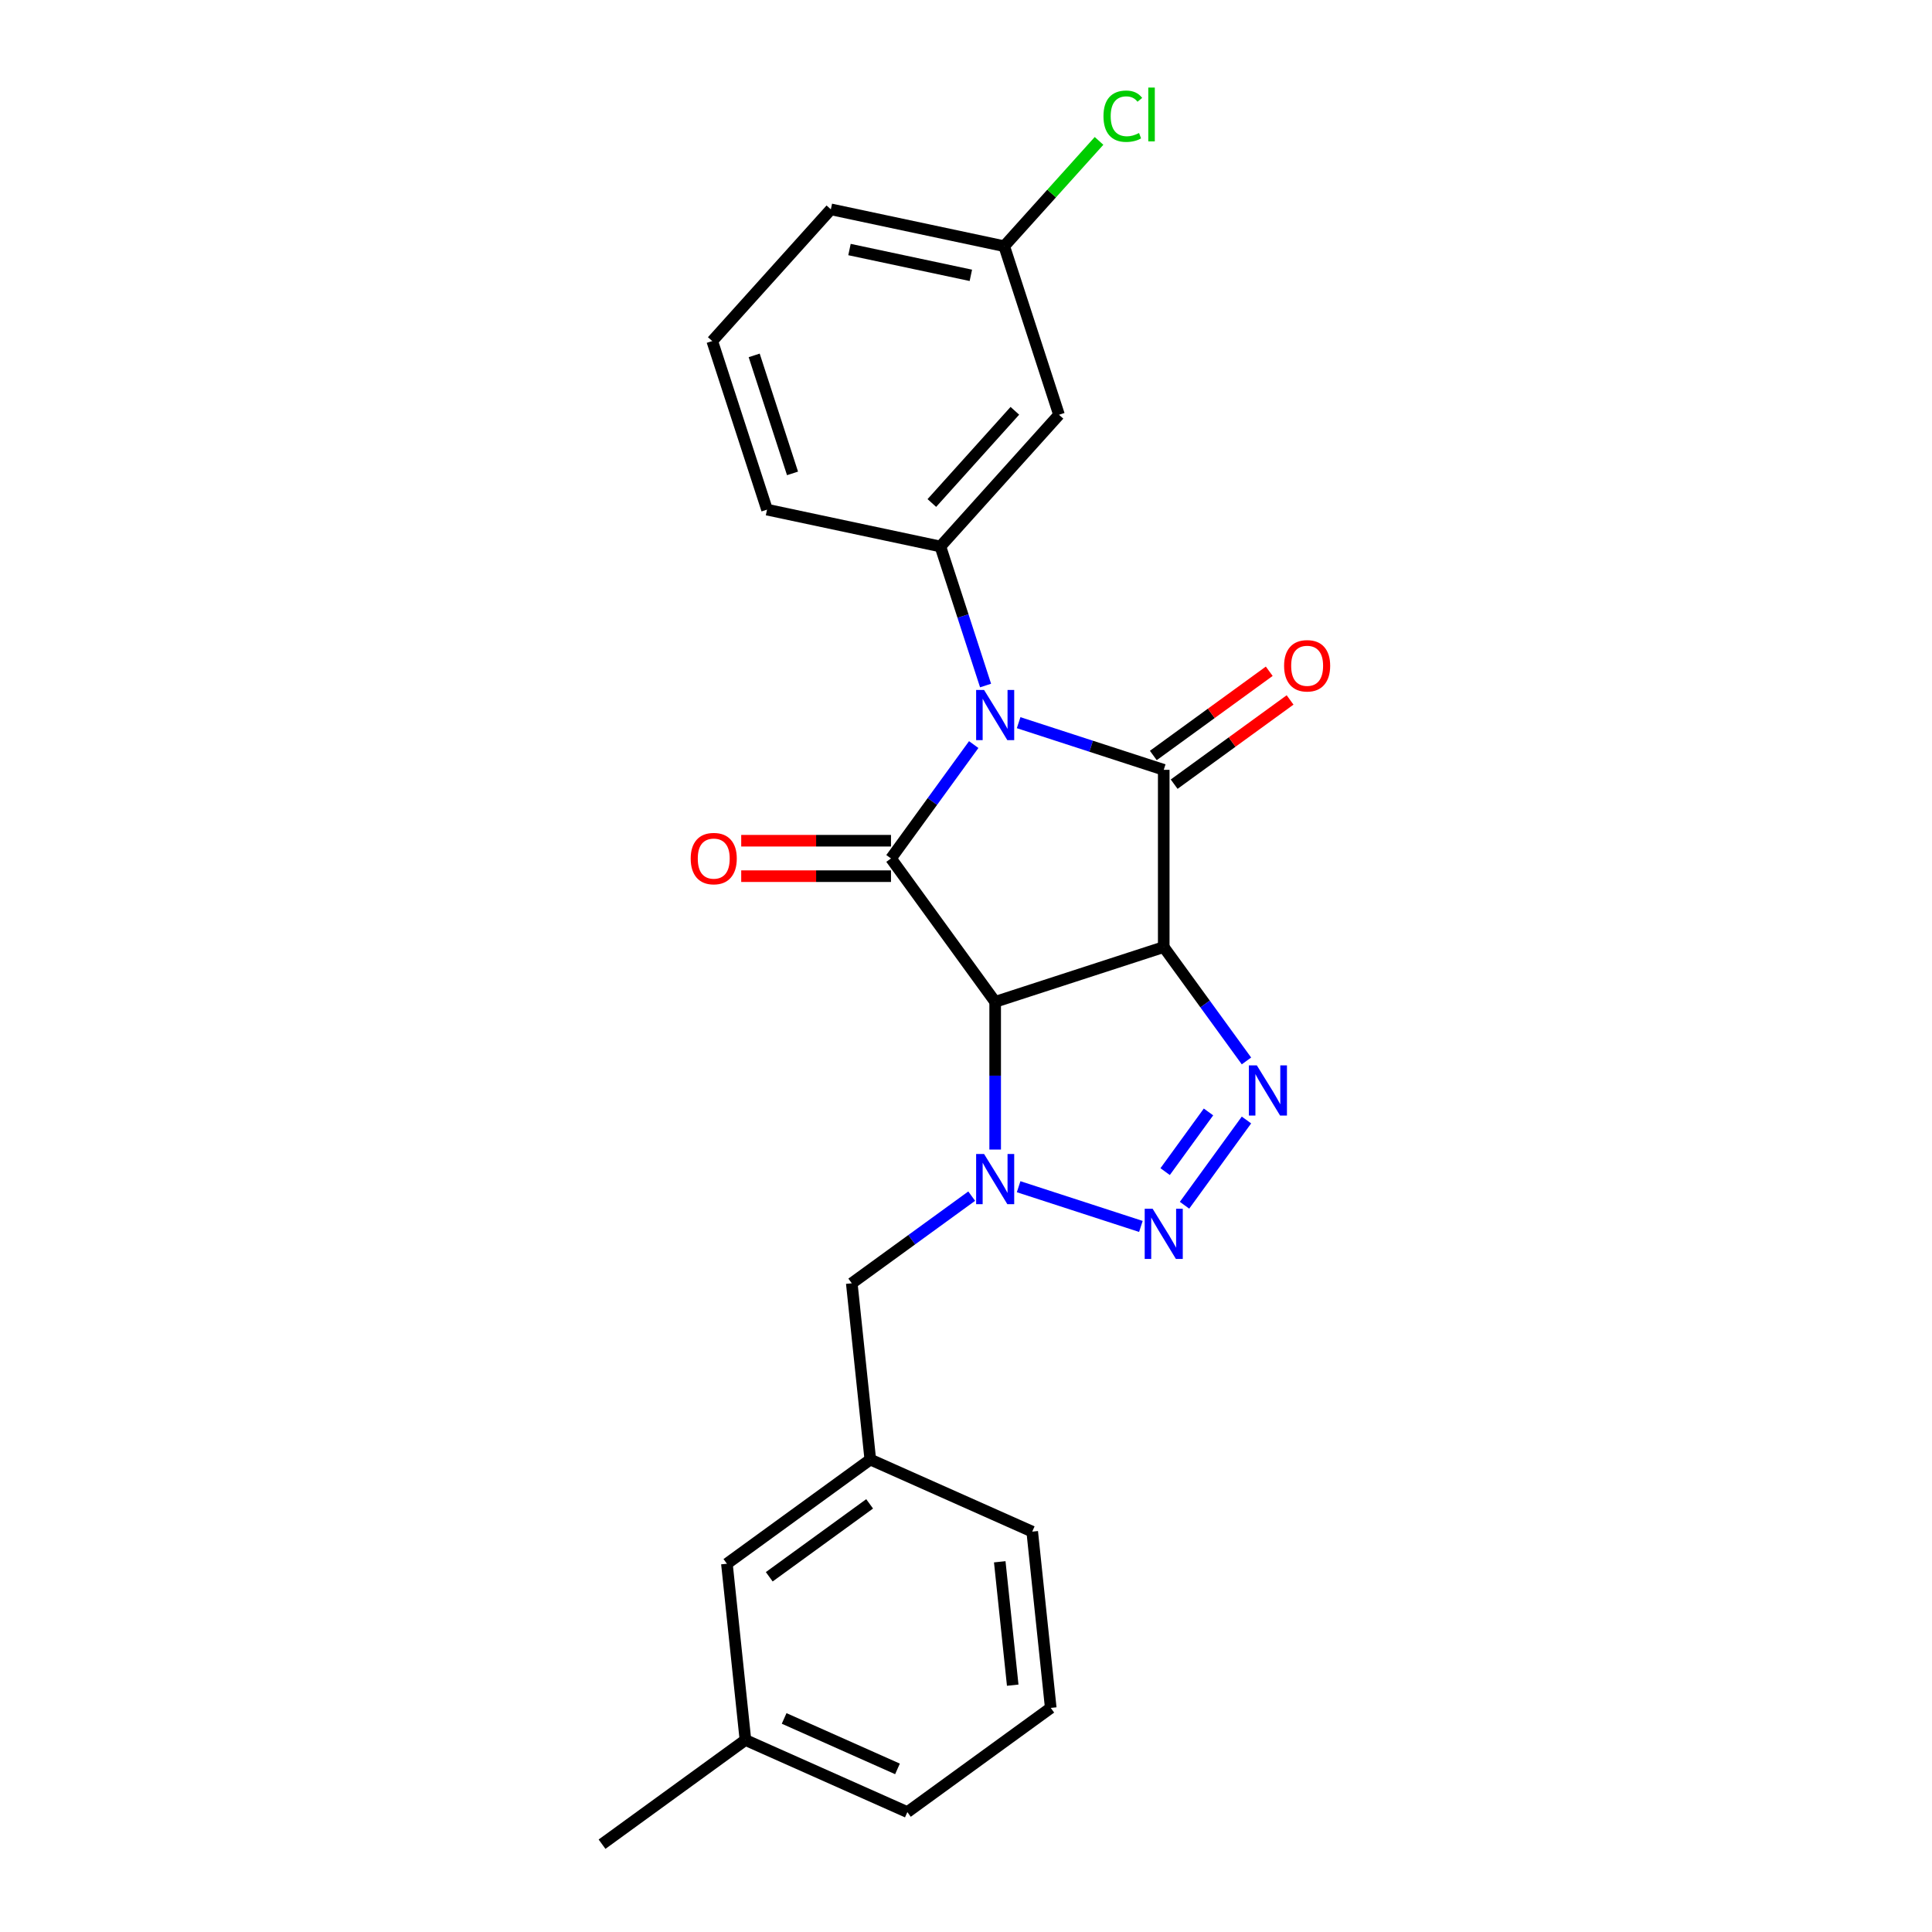 <?xml version='1.0' encoding='iso-8859-1'?>
<svg version='1.1' baseProfile='full'
              xmlns='http://www.w3.org/2000/svg'
                      xmlns:rdkit='http://www.rdkit.org/xml'
                      xmlns:xlink='http://www.w3.org/1999/xlink'
                  xml:space='preserve'
width='1000px' height='1000px' viewBox='0 0 1000 1000'>
<!-- END OF HEADER -->
<rect style='opacity:1.0;fill:#FFFFFF;stroke:none' width='1000' height='1000' x='0' y='0'> </rect>
<path class='bond-2' d='M 527.244,374.057 L 564.797,386.258' style='fill:none;fill-rule:evenodd;stroke:#0000FF;stroke-width:6px;stroke-linecap:butt;stroke-linejoin:miter;stroke-opacity:1' />
<path class='bond-2' d='M 564.797,386.258 L 602.349,398.46' style='fill:none;fill-rule:evenodd;stroke:#000000;stroke-width:6px;stroke-linecap:butt;stroke-linejoin:miter;stroke-opacity:1' />
<path class='bond-3' d='M 503.993,385.394 L 482.583,414.862' style='fill:none;fill-rule:evenodd;stroke:#0000FF;stroke-width:6px;stroke-linecap:butt;stroke-linejoin:miter;stroke-opacity:1' />
<path class='bond-3' d='M 482.583,414.862 L 461.173,444.331' style='fill:none;fill-rule:evenodd;stroke:#000000;stroke-width:6px;stroke-linecap:butt;stroke-linejoin:miter;stroke-opacity:1' />
<path class='bond-7' d='M 510.131,354.826 L 498.44,318.842' style='fill:none;fill-rule:evenodd;stroke:#0000FF;stroke-width:6px;stroke-linecap:butt;stroke-linejoin:miter;stroke-opacity:1' />
<path class='bond-7' d='M 498.44,318.842 L 486.748,282.858' style='fill:none;fill-rule:evenodd;stroke:#000000;stroke-width:6px;stroke-linecap:butt;stroke-linejoin:miter;stroke-opacity:1' />
<path class='bond-0' d='M 602.349,490.202 L 602.349,398.46' style='fill:none;fill-rule:evenodd;stroke:#000000;stroke-width:6px;stroke-linecap:butt;stroke-linejoin:miter;stroke-opacity:1' />
<path class='bond-5' d='M 602.349,490.202 L 623.759,519.67' style='fill:none;fill-rule:evenodd;stroke:#000000;stroke-width:6px;stroke-linecap:butt;stroke-linejoin:miter;stroke-opacity:1' />
<path class='bond-5' d='M 623.759,519.67 L 645.169,549.138' style='fill:none;fill-rule:evenodd;stroke:#0000FF;stroke-width:6px;stroke-linecap:butt;stroke-linejoin:miter;stroke-opacity:1' />
<path class='bond-24' d='M 602.349,490.202 L 515.097,518.551' style='fill:none;fill-rule:evenodd;stroke:#000000;stroke-width:6px;stroke-linecap:butt;stroke-linejoin:miter;stroke-opacity:1' />
<path class='bond-1' d='M 515.097,518.551 L 461.173,444.331' style='fill:none;fill-rule:evenodd;stroke:#000000;stroke-width:6px;stroke-linecap:butt;stroke-linejoin:miter;stroke-opacity:1' />
<path class='bond-4' d='M 515.097,518.551 L 515.097,556.78' style='fill:none;fill-rule:evenodd;stroke:#000000;stroke-width:6px;stroke-linecap:butt;stroke-linejoin:miter;stroke-opacity:1' />
<path class='bond-4' d='M 515.097,556.78 L 515.097,595.009' style='fill:none;fill-rule:evenodd;stroke:#0000FF;stroke-width:6px;stroke-linecap:butt;stroke-linejoin:miter;stroke-opacity:1' />
<path class='bond-10' d='M 607.742,405.882 L 637.742,384.085' style='fill:none;fill-rule:evenodd;stroke:#000000;stroke-width:6px;stroke-linecap:butt;stroke-linejoin:miter;stroke-opacity:1' />
<path class='bond-10' d='M 637.742,384.085 L 667.742,362.289' style='fill:none;fill-rule:evenodd;stroke:#FF0000;stroke-width:6px;stroke-linecap:butt;stroke-linejoin:miter;stroke-opacity:1' />
<path class='bond-10' d='M 596.957,391.038 L 626.957,369.241' style='fill:none;fill-rule:evenodd;stroke:#000000;stroke-width:6px;stroke-linecap:butt;stroke-linejoin:miter;stroke-opacity:1' />
<path class='bond-10' d='M 626.957,369.241 L 656.958,347.444' style='fill:none;fill-rule:evenodd;stroke:#FF0000;stroke-width:6px;stroke-linecap:butt;stroke-linejoin:miter;stroke-opacity:1' />
<path class='bond-11' d='M 461.173,435.156 L 422.412,435.156' style='fill:none;fill-rule:evenodd;stroke:#000000;stroke-width:6px;stroke-linecap:butt;stroke-linejoin:miter;stroke-opacity:1' />
<path class='bond-11' d='M 422.412,435.156 L 383.651,435.156' style='fill:none;fill-rule:evenodd;stroke:#FF0000;stroke-width:6px;stroke-linecap:butt;stroke-linejoin:miter;stroke-opacity:1' />
<path class='bond-11' d='M 461.173,453.505 L 422.412,453.505' style='fill:none;fill-rule:evenodd;stroke:#000000;stroke-width:6px;stroke-linecap:butt;stroke-linejoin:miter;stroke-opacity:1' />
<path class='bond-11' d='M 422.412,453.505 L 383.651,453.505' style='fill:none;fill-rule:evenodd;stroke:#FF0000;stroke-width:6px;stroke-linecap:butt;stroke-linejoin:miter;stroke-opacity:1' />
<path class='bond-6' d='M 527.244,614.24 L 590.522,634.8' style='fill:none;fill-rule:evenodd;stroke:#0000FF;stroke-width:6px;stroke-linecap:butt;stroke-linejoin:miter;stroke-opacity:1' />
<path class='bond-8' d='M 502.951,619.118 L 471.914,641.668' style='fill:none;fill-rule:evenodd;stroke:#0000FF;stroke-width:6px;stroke-linecap:butt;stroke-linejoin:miter;stroke-opacity:1' />
<path class='bond-8' d='M 471.914,641.668 L 440.877,664.218' style='fill:none;fill-rule:evenodd;stroke:#000000;stroke-width:6px;stroke-linecap:butt;stroke-linejoin:miter;stroke-opacity:1' />
<path class='bond-26' d='M 645.169,579.706 L 613.111,623.831' style='fill:none;fill-rule:evenodd;stroke:#0000FF;stroke-width:6px;stroke-linecap:butt;stroke-linejoin:miter;stroke-opacity:1' />
<path class='bond-26' d='M 625.516,575.54 L 603.075,606.428' style='fill:none;fill-rule:evenodd;stroke:#0000FF;stroke-width:6px;stroke-linecap:butt;stroke-linejoin:miter;stroke-opacity:1' />
<path class='bond-9' d='M 486.748,282.858 L 548.135,214.681' style='fill:none;fill-rule:evenodd;stroke:#000000;stroke-width:6px;stroke-linecap:butt;stroke-linejoin:miter;stroke-opacity:1' />
<path class='bond-9' d='M 482.32,260.354 L 525.291,212.63' style='fill:none;fill-rule:evenodd;stroke:#000000;stroke-width:6px;stroke-linecap:butt;stroke-linejoin:miter;stroke-opacity:1' />
<path class='bond-15' d='M 486.748,282.858 L 397.011,263.784' style='fill:none;fill-rule:evenodd;stroke:#000000;stroke-width:6px;stroke-linecap:butt;stroke-linejoin:miter;stroke-opacity:1' />
<path class='bond-12' d='M 440.877,664.218 L 450.466,755.457' style='fill:none;fill-rule:evenodd;stroke:#000000;stroke-width:6px;stroke-linecap:butt;stroke-linejoin:miter;stroke-opacity:1' />
<path class='bond-13' d='M 548.135,214.681 L 519.785,127.429' style='fill:none;fill-rule:evenodd;stroke:#000000;stroke-width:6px;stroke-linecap:butt;stroke-linejoin:miter;stroke-opacity:1' />
<path class='bond-14' d='M 450.466,755.457 L 376.246,809.382' style='fill:none;fill-rule:evenodd;stroke:#000000;stroke-width:6px;stroke-linecap:butt;stroke-linejoin:miter;stroke-opacity:1' />
<path class='bond-14' d='M 450.118,778.39 L 398.164,816.137' style='fill:none;fill-rule:evenodd;stroke:#000000;stroke-width:6px;stroke-linecap:butt;stroke-linejoin:miter;stroke-opacity:1' />
<path class='bond-20' d='M 450.466,755.457 L 534.277,792.772' style='fill:none;fill-rule:evenodd;stroke:#000000;stroke-width:6px;stroke-linecap:butt;stroke-linejoin:miter;stroke-opacity:1' />
<path class='bond-16' d='M 519.785,127.429 L 544.323,100.177' style='fill:none;fill-rule:evenodd;stroke:#000000;stroke-width:6px;stroke-linecap:butt;stroke-linejoin:miter;stroke-opacity:1' />
<path class='bond-16' d='M 544.323,100.177 L 568.861,72.925' style='fill:none;fill-rule:evenodd;stroke:#00CC00;stroke-width:6px;stroke-linecap:butt;stroke-linejoin:miter;stroke-opacity:1' />
<path class='bond-25' d='M 519.785,127.429 L 430.048,108.355' style='fill:none;fill-rule:evenodd;stroke:#000000;stroke-width:6px;stroke-linecap:butt;stroke-linejoin:miter;stroke-opacity:1' />
<path class='bond-25' d='M 502.51,142.515 L 439.694,129.163' style='fill:none;fill-rule:evenodd;stroke:#000000;stroke-width:6px;stroke-linecap:butt;stroke-linejoin:miter;stroke-opacity:1' />
<path class='bond-17' d='M 376.246,809.382 L 385.835,900.621' style='fill:none;fill-rule:evenodd;stroke:#000000;stroke-width:6px;stroke-linecap:butt;stroke-linejoin:miter;stroke-opacity:1' />
<path class='bond-18' d='M 397.011,263.784 L 368.661,176.532' style='fill:none;fill-rule:evenodd;stroke:#000000;stroke-width:6px;stroke-linecap:butt;stroke-linejoin:miter;stroke-opacity:1' />
<path class='bond-18' d='M 410.208,245.026 L 390.364,183.95' style='fill:none;fill-rule:evenodd;stroke:#000000;stroke-width:6px;stroke-linecap:butt;stroke-linejoin:miter;stroke-opacity:1' />
<path class='bond-23' d='M 385.835,900.621 L 311.615,954.545' style='fill:none;fill-rule:evenodd;stroke:#000000;stroke-width:6px;stroke-linecap:butt;stroke-linejoin:miter;stroke-opacity:1' />
<path class='bond-27' d='M 385.835,900.621 L 469.646,937.936' style='fill:none;fill-rule:evenodd;stroke:#000000;stroke-width:6px;stroke-linecap:butt;stroke-linejoin:miter;stroke-opacity:1' />
<path class='bond-27' d='M 405.87,889.456 L 464.537,915.576' style='fill:none;fill-rule:evenodd;stroke:#000000;stroke-width:6px;stroke-linecap:butt;stroke-linejoin:miter;stroke-opacity:1' />
<path class='bond-21' d='M 368.661,176.532 L 430.048,108.355' style='fill:none;fill-rule:evenodd;stroke:#000000;stroke-width:6px;stroke-linecap:butt;stroke-linejoin:miter;stroke-opacity:1' />
<path class='bond-19' d='M 543.866,884.011 L 534.277,792.772' style='fill:none;fill-rule:evenodd;stroke:#000000;stroke-width:6px;stroke-linecap:butt;stroke-linejoin:miter;stroke-opacity:1' />
<path class='bond-19' d='M 524.18,872.243 L 517.467,808.376' style='fill:none;fill-rule:evenodd;stroke:#000000;stroke-width:6px;stroke-linecap:butt;stroke-linejoin:miter;stroke-opacity:1' />
<path class='bond-22' d='M 543.866,884.011 L 469.646,937.936' style='fill:none;fill-rule:evenodd;stroke:#000000;stroke-width:6px;stroke-linecap:butt;stroke-linejoin:miter;stroke-opacity:1' />
<path  class='atom-0' d='M 509.354 357.119
L 517.868 370.88
Q 518.712 372.238, 520.07 374.697
Q 521.428 377.156, 521.501 377.302
L 521.501 357.119
L 524.951 357.119
L 524.951 383.101
L 521.391 383.101
L 512.253 368.055
Q 511.189 366.293, 510.052 364.275
Q 508.951 362.257, 508.621 361.633
L 508.621 383.101
L 505.244 383.101
L 505.244 357.119
L 509.354 357.119
' fill='#0000FF'/>
<path  class='atom-5' d='M 509.354 597.303
L 517.868 611.064
Q 518.712 612.422, 520.07 614.88
Q 521.428 617.339, 521.501 617.486
L 521.501 597.303
L 524.951 597.303
L 524.951 623.284
L 521.391 623.284
L 512.253 608.238
Q 511.189 606.477, 510.052 604.458
Q 508.951 602.44, 508.621 601.816
L 508.621 623.284
L 505.244 623.284
L 505.244 597.303
L 509.354 597.303
' fill='#0000FF'/>
<path  class='atom-6' d='M 650.531 551.432
L 659.044 565.193
Q 659.888 566.551, 661.246 569.009
Q 662.604 571.468, 662.677 571.615
L 662.677 551.432
L 666.127 551.432
L 666.127 577.413
L 662.567 577.413
L 653.43 562.367
Q 652.366 560.606, 651.228 558.588
Q 650.127 556.569, 649.797 555.945
L 649.797 577.413
L 646.421 577.413
L 646.421 551.432
L 650.531 551.432
' fill='#0000FF'/>
<path  class='atom-7' d='M 596.606 625.652
L 605.12 639.414
Q 605.964 640.771, 607.322 643.23
Q 608.679 645.689, 608.753 645.836
L 608.753 625.652
L 612.202 625.652
L 612.202 651.634
L 608.643 651.634
L 599.505 636.588
Q 598.441 634.827, 597.303 632.808
Q 596.203 630.79, 595.872 630.166
L 595.872 651.634
L 592.496 651.634
L 592.496 625.652
L 596.606 625.652
' fill='#0000FF'/>
<path  class='atom-11' d='M 664.644 344.609
Q 664.644 338.37, 667.726 334.884
Q 670.809 331.398, 676.57 331.398
Q 682.331 331.398, 685.414 334.884
Q 688.496 338.37, 688.496 344.609
Q 688.496 350.92, 685.377 354.517
Q 682.258 358.076, 676.57 358.076
Q 670.845 358.076, 667.726 354.517
Q 664.644 350.957, 664.644 344.609
M 676.57 355.141
Q 680.533 355.141, 682.662 352.498
Q 684.827 349.819, 684.827 344.609
Q 684.827 339.508, 682.662 336.939
Q 680.533 334.333, 676.57 334.333
Q 672.607 334.333, 670.442 336.902
Q 668.313 339.471, 668.313 344.609
Q 668.313 349.856, 670.442 352.498
Q 672.607 355.141, 676.57 355.141
' fill='#FF0000'/>
<path  class='atom-12' d='M 357.505 444.404
Q 357.505 438.166, 360.587 434.679
Q 363.67 431.193, 369.431 431.193
Q 375.192 431.193, 378.275 434.679
Q 381.358 438.166, 381.358 444.404
Q 381.358 450.716, 378.238 454.312
Q 375.119 457.872, 369.431 457.872
Q 363.706 457.872, 360.587 454.312
Q 357.505 450.753, 357.505 444.404
M 369.431 454.936
Q 373.394 454.936, 375.523 452.294
Q 377.688 449.615, 377.688 444.404
Q 377.688 439.303, 375.523 436.734
Q 373.394 434.129, 369.431 434.129
Q 365.468 434.129, 363.303 436.698
Q 361.174 439.266, 361.174 444.404
Q 361.174 449.652, 363.303 452.294
Q 365.468 454.936, 369.431 454.936
' fill='#FF0000'/>
<path  class='atom-17' d='M 571.154 60.151
Q 571.154 53.692, 574.163 50.316
Q 577.209 46.903, 582.971 46.903
Q 588.328 46.903, 591.191 50.683
L 588.769 52.664
Q 586.677 49.912, 582.971 49.912
Q 579.044 49.912, 576.952 52.554
Q 574.897 55.16, 574.897 60.151
Q 574.897 65.288, 577.026 67.93
Q 579.191 70.572, 583.374 70.572
Q 586.237 70.572, 589.576 68.848
L 590.604 71.6
Q 589.246 72.481, 587.191 72.994
Q 585.136 73.508, 582.861 73.508
Q 577.209 73.508, 574.163 70.059
Q 571.154 66.609, 571.154 60.151
' fill='#00CC00'/>
<path  class='atom-17' d='M 594.347 45.325
L 597.723 45.325
L 597.723 73.178
L 594.347 73.178
L 594.347 45.325
' fill='#00CC00'/>
</svg>
